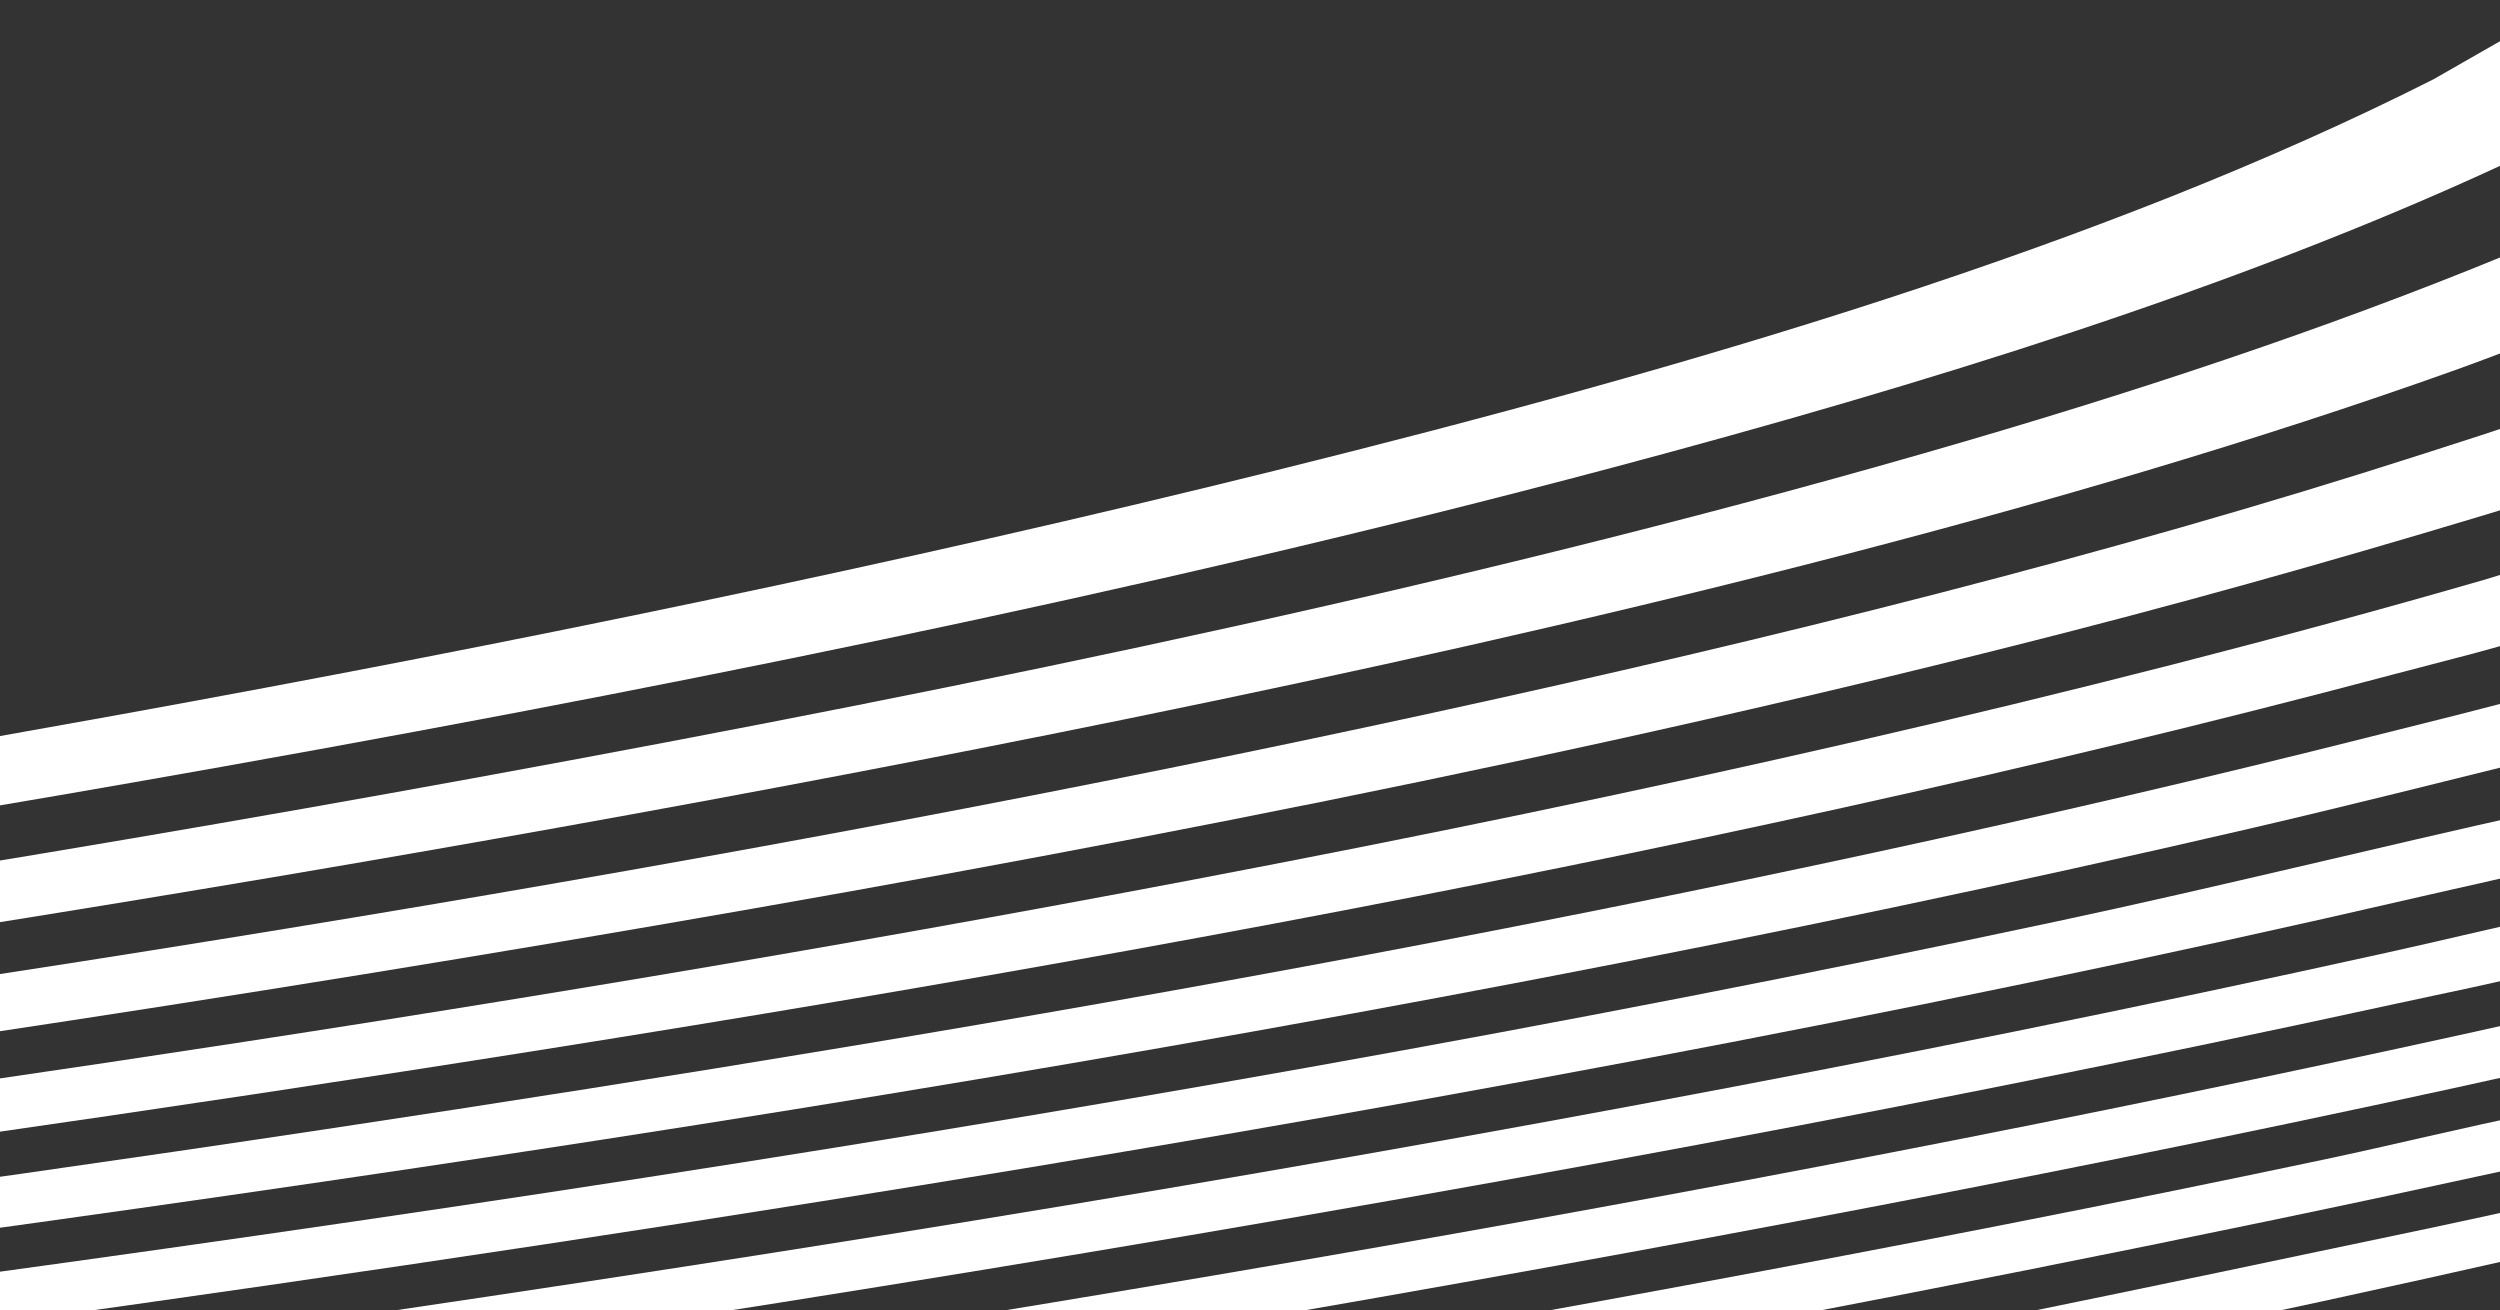<svg width="868" height="455" viewBox="0 0 868 455" fill="none" xmlns="http://www.w3.org/2000/svg">
<rect x="0" y="0" width="868" height="455" fill="#333333" stroke="none"/>
<g clip-path="url(#clip0_6188_995)">
<path d="M-367.069 641.264L-366.686 631.65C-341.192 619.55 -309.865 610.471 -278.566 602.54C-217.685 587.118 -151.381 575.552 -87.448 563.872C210.327 509.47 513.937 464.468 806.561 402.662C831.004 397.502 855.376 391.431 880.004 386.471C880.728 386.321 881.253 386.193 882.091 386.271V403.724L829.272 415.14C605.223 462.964 373.368 502.116 145.784 544.931C60.63 560.951 -25.517 576.885 -107.222 597.045C-145.306 606.445 -192.957 619.443 -222.085 634.993C-225.733 636.945 -228.984 639.176 -232.305 641.264H-367.069Z" fill="white"/>
<path d="M-113.146 641.262C-91.229 628.313 -63.465 618.115 -34.635 609.272C22.229 591.834 87.822 577.496 149.314 564.512C271.331 538.75 396.741 516.238 519.738 492.294C615.439 473.666 710.898 454.396 805.307 434.45C830.956 429.027 856.791 423.81 882.071 417.967V435.419C881.106 435.362 880.198 435.419 879.304 435.619C683.63 480.072 482.207 516.858 285.881 560.428C194.211 580.774 96.708 602.359 22.584 637.107L15.941 641.254H-113.16L-113.146 641.262Z" fill="white"/>
<path d="M882.082 50.614L867.618 57.769C775.977 100.084 668.75 133.378 559.409 162.468C395.787 206.002 220.269 241.213 45.718 271.756C-90.353 295.565 -228.41 316.445 -367.092 336.05V313.972C-347.134 311.129 -327.077 308.378 -307.204 305.4C-190.184 287.89 -73.83 269.048 40.778 248.261C176.89 223.583 312.152 195.769 442.274 163.501C587.216 127.556 730.667 85.354 844.935 27.51L882.068 6.267V50.607L882.082 50.614Z" fill="white"/>
<path d="M882.091 117.568C872.112 121.074 862.544 124.886 852.622 128.428C714.764 177.721 549.083 217.364 391.593 249.525C262.195 275.949 128.481 299.637 -4.608 320.909C-124.539 340.086 -245.378 357.31 -367.069 373.444V354.032C-365.792 353.59 -363.691 353.134 -362.243 352.899C-347.907 350.568 -331.398 348.965 -316.707 346.913C-154.589 324.294 6.549 299.024 164.564 270.148C341.784 237.759 519.658 200.867 682.67 153.121C752.763 132.597 820.06 109.772 882.091 83.547V117.561V117.568Z" fill="white"/>
<path d="M882.091 172.411L881.154 173.195C828.335 189.343 774.637 204.822 719.562 219.017C551.468 262.345 373.112 296.85 194.16 327.037C13.263 357.552 -170.402 383.841 -355.87 406.673C-359.589 407.13 -363.45 407.721 -367.069 408.348V389.827L-259.672 375.902C-2.749 340.606 252.968 300.756 497.486 247.487C615.756 221.718 731.797 192.814 840.06 158.002C854.198 153.455 868.421 148.98 882.091 144.099V172.411Z" fill="white"/>
<path d="M882.091 195.732V220.125C865.653 225.391 848.023 229.631 830.819 234.199C582.129 300.246 307.547 347.764 37.791 387.421C-96.405 407.147 -231.198 425.048 -367.069 441.104V423.295C-360.1 423.103 -353.301 421.799 -346.544 420.958C-89.194 389.039 166.21 352.61 414.291 305.419C568.076 276.166 720.825 242.259 862.857 201.205C869.23 199.359 875.164 197.071 882.091 195.725V195.732Z" fill="white"/>
<path d="M-367.069 591.4V563.265L19.523 506.105C173.421 483.216 327.15 459.478 478.848 432.933C615.117 409.095 749.995 382.707 882.091 353.147V370.777L880.146 371.576C579.29 438.591 264.523 486.722 -48.399 537.169C-148.613 553.324 -252.135 568.767 -350.036 588.015C-355.486 589.084 -361.221 590.88 -367.069 591.393V591.4Z" fill="white"/>
<path d="M882.091 263.049C848.52 271.336 815.092 279.795 781.138 287.684C452.9 363.907 101.426 414.845 -248.075 459.007L-367.069 473.523V456.071C-349.397 453.833 -331.554 452.016 -313.839 449.857C-170.814 432.419 -27.973 413.292 113.009 392.07C355.156 355.619 597.828 312.647 823.779 255.602C843.282 250.677 862.984 245.924 882.076 240.608V263.041L882.091 263.049Z" fill="white"/>
<path d="M-367.069 543.325V523.2C-363.435 522.167 -358.325 521.974 -354.266 521.44C-314.762 516.209 -274.79 511.206 -235.172 506.09C126.21 459.42 486.726 406.436 828.662 330.776C846.547 326.821 864.205 322.56 882.091 318.604V337.304C866.136 341.409 849.4 344.672 832.977 348.257C465.065 428.456 80.177 483.279 -306.799 535.3C-326.842 537.994 -346.714 541.187 -367.069 543.325Z" fill="white"/>
<path d="M882.091 301.687C868.393 305.143 854.241 308.122 840.316 311.343C660.725 352.918 473.497 387.06 284.935 417.133C157.651 437.435 27.245 456.113 -102.466 473.352C-190.417 485.039 -278.594 495.942 -367.069 506.639V488.474C-360.398 487.911 -353.953 486.856 -347.396 486.065C13.22 442.595 372.587 392.761 714.111 319.909C770.336 307.915 825.17 294.247 880.87 281.897C881.792 281.691 880.941 281.071 882.091 281.199V301.68V301.687Z" fill="white"/>
</g>
<defs>
<clipPath id="clip0_6188_995">
<rect width="868" height="455" fill="white" transform="translate(0 0)"/>
</clipPath>
</defs>
</svg>
